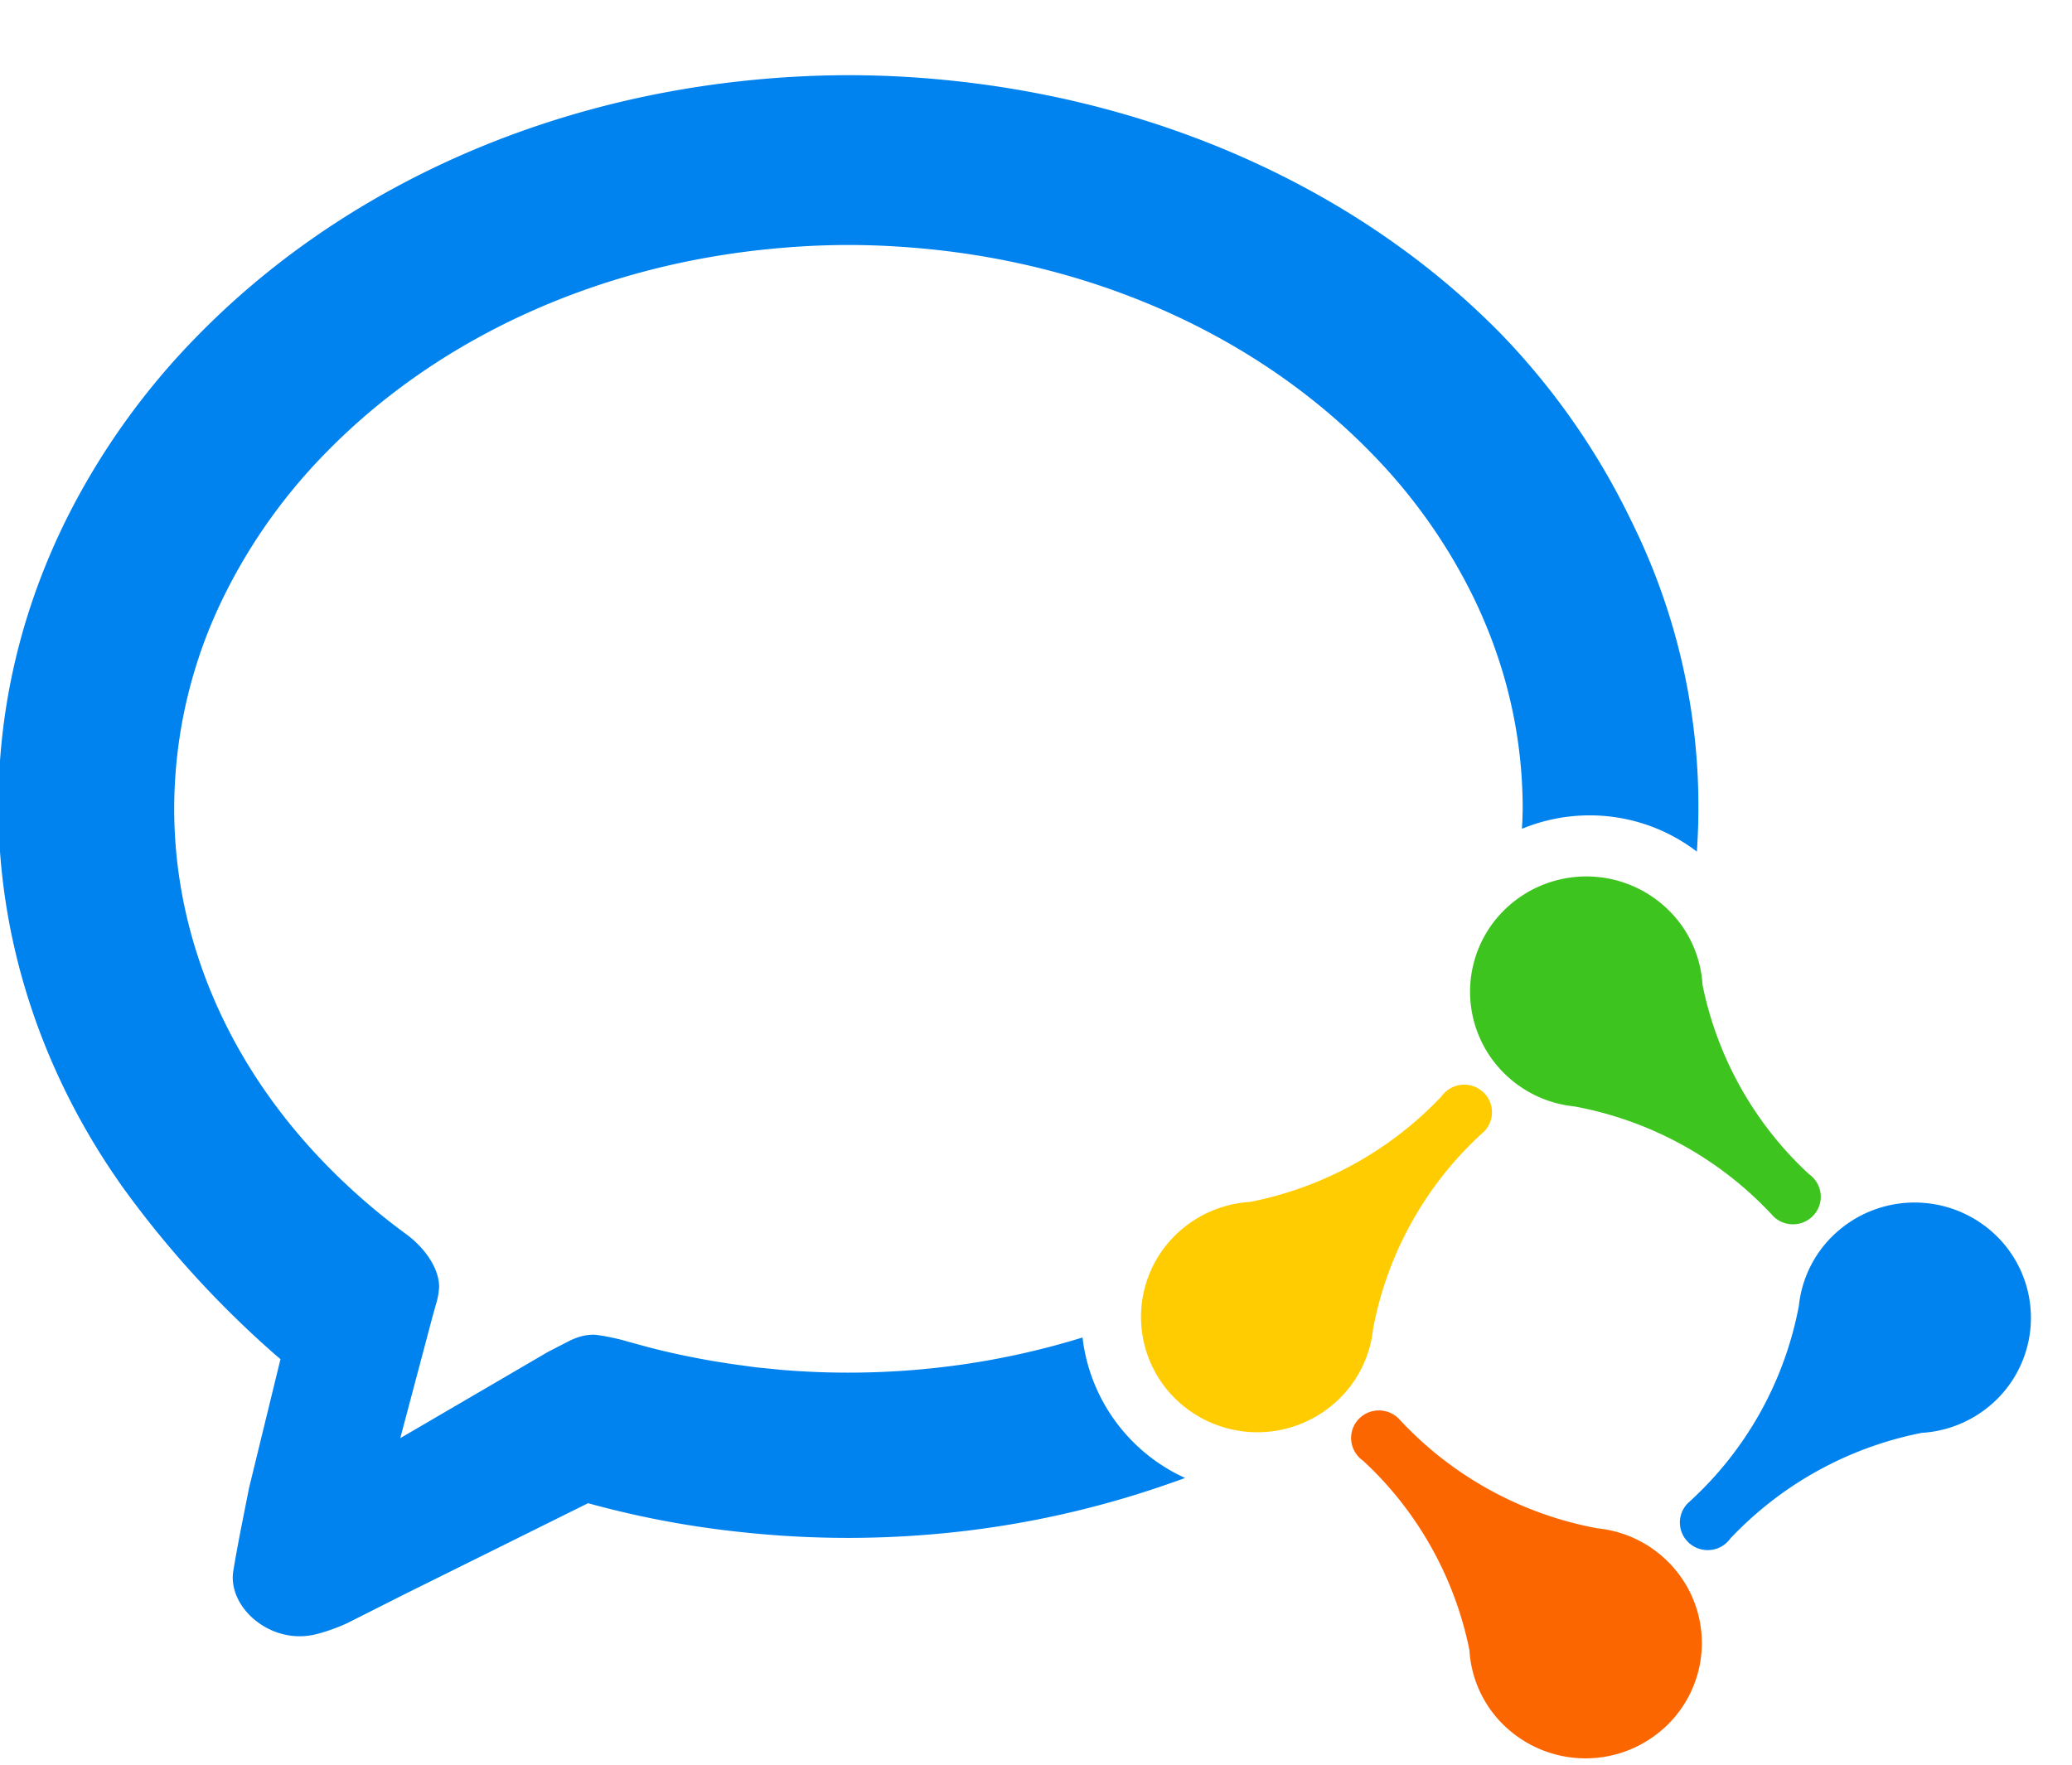<svg width="27" height="23" viewBox="0 0 27 23" xmlns="http://www.w3.org/2000/svg"><title>startPagePreview_logo</title><g fill="none" fill-rule="evenodd"><path d="M11.057.98c.471 0 .96.027 1.453.083 2.77.312 5.289 1.485 7.064 3.304a9.338 9.338 0 0 1 1.687 2.43 8.366 8.366 0 0 1 .846 4.362l.004-.06a2.294 2.294 0 0 0-1.396-.472c-.313 0-.61.063-.883.175l.006-.107.004-.153c0-.962-.22-1.9-.656-2.787a7.216 7.216 0 0 0-1.32-1.854c-1.416-1.452-3.415-2.39-5.627-2.64-.403-.045-.8-.068-1.182-.068-.364 0-.745.021-1.132.063-2.223.24-4.234 1.173-5.66 2.626a7.228 7.228 0 0 0-1.328 1.85 6.277 6.277 0 0 0-.667 2.81c0 1.252.388 2.492 1.122 3.585.311.464.683.899 1.109 1.3a8.27 8.27 0 0 0 .783.652c.254.183.438.454.438.692a.873.873 0 0 1-.035.207l-.048.171-.423 1.595 1.928-1.126.286-.147a.962.962 0 0 1 .104-.042.623.623 0 0 1 .197-.033c.078 0 .33.052.444.088l.293.08c.394.101.804.18 1.223.235l.169.023.347.034a10.465 10.465 0 0 0 2.032-.033 10.24 10.24 0 0 0 1.916-.406l-.049.014a2.306 2.306 0 0 0 1.337 1.832l-.146.052a12.51 12.51 0 0 1-2.787.646 12.886 12.886 0 0 1-2.846.008 12.325 12.325 0 0 1-2.065-.395l.066.017-2.397 1.189-.741.374c-.14.066-.334.132-.45.155-.583.116-1.124-.384-1.034-.851.02-.126.053-.303.097-.533l.105-.53.41-1.681-.071-.06a13.098 13.098 0 0 1-2.004-2.207l-.118-.172c-.97-1.445-1.483-3.092-1.483-4.763 0-1.298.298-2.559.886-3.745A9.401 9.401 0 0 1 2.59 4.36c1.8-1.833 4.313-3.005 7.075-3.303A13.03 13.03 0 0 1 11.057.98z" fill="#0082EF" fill-rule="nonzero"/><path d="M17.687 18.969a.371.371 0 0 0 .076.07l.105.1a4.607 4.607 0 0 1 1.28 2.368 1.484 1.484 0 0 0 .44.97 1.526 1.526 0 0 0 2.145 0 1.494 1.494 0 0 0 0-2.125 1.513 1.513 0 0 0-.913-.432 4.674 4.674 0 0 1-2.595-1.432.365.365 0 0 0-.513 0 .357.357 0 0 0-.025.48" fill="#FC6601"/><path d="M22.481 20.123a.372.372 0 0 0 .07-.075c.034-.035.067-.07.102-.104a4.674 4.674 0 0 1 2.389-1.269 1.523 1.523 0 0 0 .979-.437 1.494 1.494 0 0 0 0-2.125 1.526 1.526 0 0 0-2.144 0 1.492 1.492 0 0 0-.436.905 4.606 4.606 0 0 1-1.444 2.571.357.357 0 0 0 0 .509c.132.131.342.14.484.025" fill="#0082EF"/><path d="M23.646 15.371a.371.371 0 0 0-.076-.07 4.607 4.607 0 0 1-1.385-2.468 1.484 1.484 0 0 0-.441-.97 1.526 1.526 0 0 0-2.144 0 1.494 1.494 0 0 0 0 2.125 1.513 1.513 0 0 0 .913.432 4.674 4.674 0 0 1 2.595 1.432c.141.14.37.14.512 0a.357.357 0 0 0 .026-.48" fill="#3EC41E"/><path d="M18.852 14.217a.372.372 0 0 0-.07.075l-.102.104a4.674 4.674 0 0 1-2.39 1.269 1.523 1.523 0 0 0-.978.437 1.494 1.494 0 0 0 0 2.125 1.526 1.526 0 0 0 2.144 0 1.492 1.492 0 0 0 .436-.905 4.606 4.606 0 0 1 1.444-2.572.357.357 0 0 0 0-.508.365.365 0 0 0-.484-.025" fill="#FFCC01"/></g></svg>